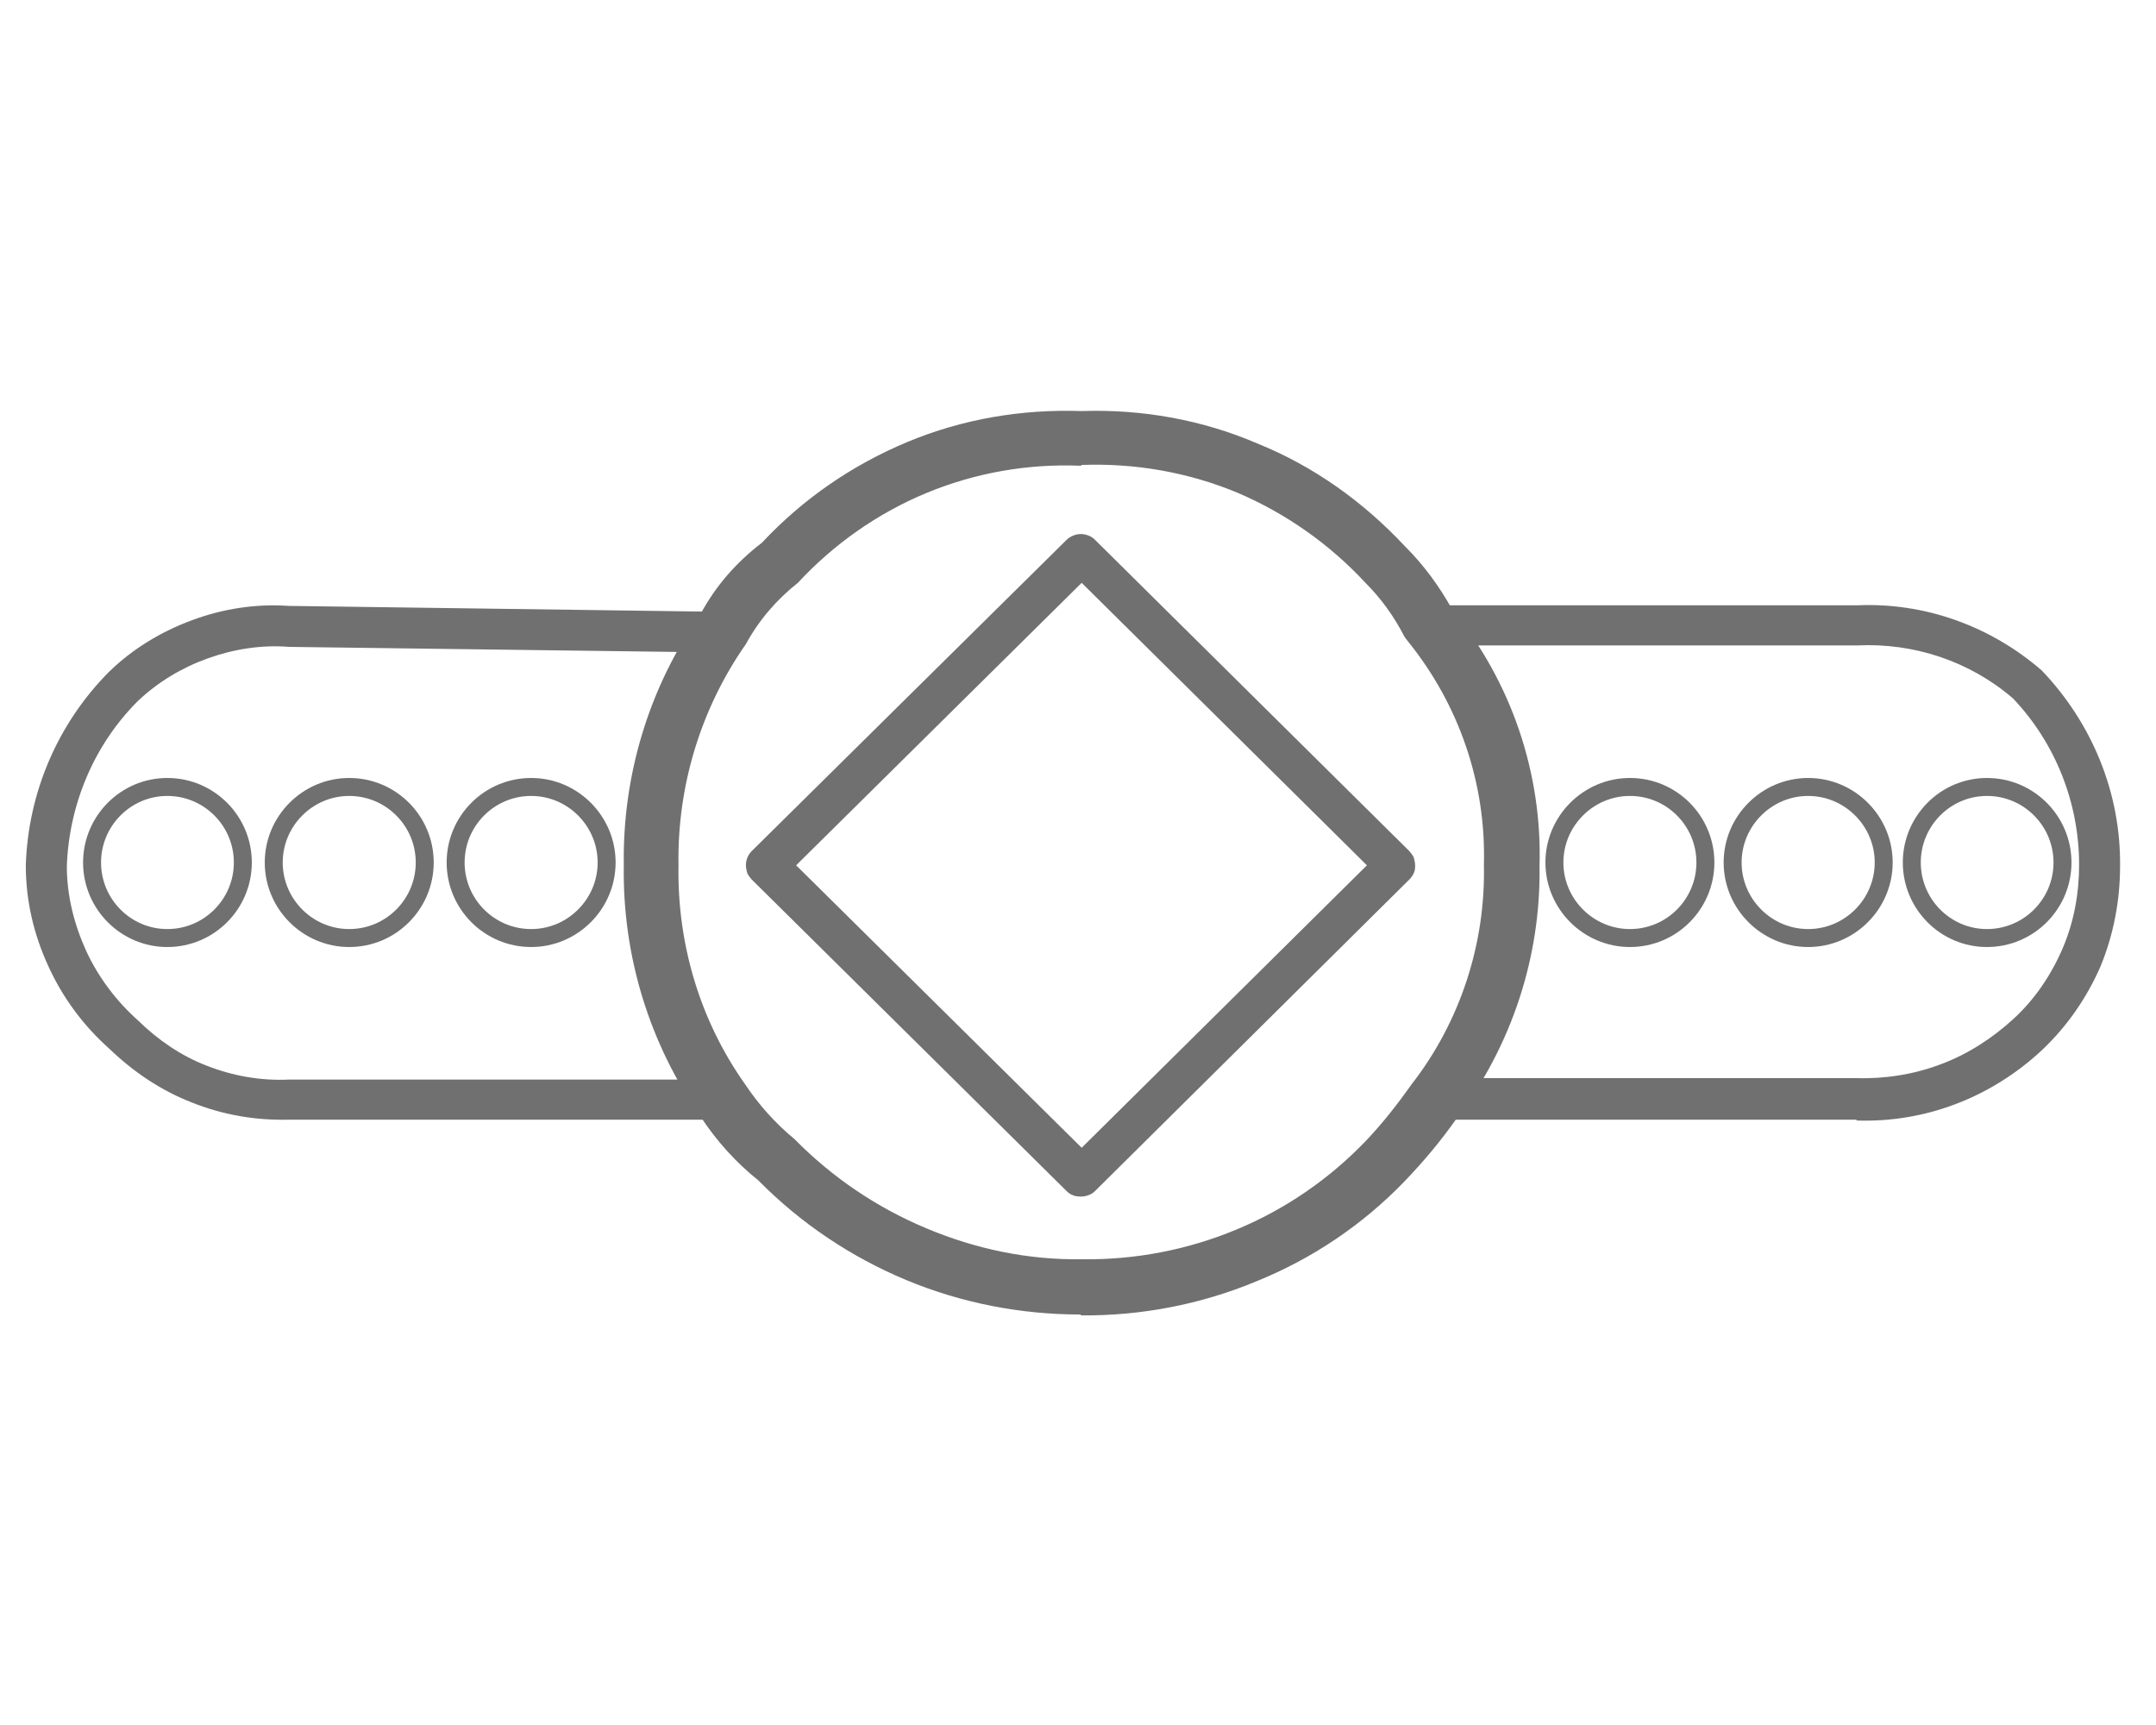 <?xml version="1.0" encoding="UTF-8"?>
<svg xmlns="http://www.w3.org/2000/svg" xmlns:xlink="http://www.w3.org/1999/xlink" width="30px" height="24px" viewBox="0 0 30 24" version="1.1">
<defs>
<clipPath id="clip1">
  <path d="M 19 8 L 29.711 8 L 29.711 16 L 19 16 Z M 19 8 "/>
</clipPath>
</defs>
<g id="surface1">
<g clip-path="url(#clip1)" clip-rule="nonzero">
<path style=" stroke:none;fill-rule:nonzero;fill:rgb(43.922%,43.922%,43.922%);fill-opacity:1;" d="M 25.828 15.578 L 20 15.578 C 20 15.578 19.922 15.578 19.879 15.57 C 19.84 15.559 19.809 15.539 19.781 15.512 C 19.75 15.48 19.73 15.449 19.711 15.41 C 19.691 15.371 19.691 15.328 19.691 15.289 C 19.691 15.25 19.691 15.211 19.711 15.172 C 19.73 15.129 19.75 15.102 19.781 15.07 C 19.809 15.039 19.84 15.02 19.879 15.012 C 19.922 15 19.961 14.988 20 15 L 25.828 15 C 26.23 15.012 26.629 14.949 27 14.809 C 27.371 14.672 27.719 14.449 28.012 14.18 C 28.309 13.91 28.539 13.57 28.699 13.199 C 28.859 12.828 28.93 12.43 28.93 12.031 C 28.93 11.172 28.602 10.34 28.012 9.719 C 27.41 9.199 26.629 8.941 25.84 8.98 L 19.93 8.98 C 19.852 8.98 19.781 8.949 19.73 8.898 C 19.68 8.852 19.648 8.77 19.648 8.699 C 19.648 8.629 19.68 8.551 19.73 8.5 C 19.781 8.449 19.859 8.422 19.93 8.422 L 25.84 8.422 C 26.781 8.379 27.699 8.711 28.41 9.328 C 29.109 10.059 29.512 11.031 29.5 12.051 C 29.5 12.531 29.41 13 29.23 13.441 C 29.039 13.879 28.77 14.27 28.422 14.602 C 27.719 15.262 26.801 15.621 25.84 15.59 Z M 25.828 15.578 "/>
</g>
<path style=" stroke:none;fill-rule:nonzero;fill:rgb(43.922%,43.922%,43.922%);fill-opacity:1;" d="M 15.039 16.648 C 15.039 16.648 14.961 16.648 14.93 16.629 C 14.898 16.621 14.859 16.59 14.84 16.57 L 10.461 12.238 C 10.461 12.238 10.41 12.18 10.398 12.148 C 10.391 12.121 10.379 12.078 10.379 12.039 C 10.379 11.961 10.41 11.891 10.461 11.84 L 14.84 7.512 C 14.891 7.461 14.969 7.43 15.039 7.43 C 15.109 7.43 15.191 7.461 15.238 7.512 L 19.609 11.84 C 19.609 11.84 19.66 11.898 19.672 11.93 C 19.68 11.961 19.691 12 19.691 12.039 C 19.691 12.078 19.691 12.109 19.672 12.148 C 19.66 12.18 19.629 12.219 19.609 12.238 L 15.238 16.57 C 15.191 16.621 15.109 16.648 15.039 16.648 Z M 11.078 12.039 L 15.051 15.969 L 19.02 12.039 L 15.051 8.109 Z M 11.078 12.039 "/>
<path style=" stroke:none;fill-rule:nonzero;fill:rgb(43.922%,43.922%,43.922%);fill-opacity:1;" d="M 10.012 15.578 L 4.02 15.578 C 3.559 15.59 3.102 15.512 2.672 15.34 C 2.238 15.172 1.852 14.91 1.52 14.59 C 1.16 14.27 0.871 13.879 0.672 13.441 C 0.469 13 0.359 12.531 0.359 12.039 C 0.391 11.031 0.801 10.07 1.512 9.352 C 1.84 9.031 2.238 8.789 2.672 8.629 C 3.102 8.469 3.559 8.398 4.02 8.43 L 10.012 8.512 C 10.012 8.512 10.09 8.512 10.129 8.52 C 10.172 8.531 10.199 8.551 10.23 8.578 C 10.262 8.609 10.281 8.641 10.301 8.68 C 10.32 8.719 10.32 8.762 10.32 8.801 C 10.32 8.84 10.32 8.879 10.289 8.922 C 10.27 8.961 10.25 8.988 10.219 9.012 C 10.191 9.039 10.148 9.059 10.121 9.07 C 10.078 9.078 10.039 9.09 10 9.078 L 4.02 9 C 3.641 8.969 3.25 9.031 2.891 9.16 C 2.531 9.289 2.199 9.488 1.922 9.75 C 1.309 10.359 0.961 11.191 0.93 12.051 C 0.93 12.461 1.031 12.859 1.199 13.23 C 1.371 13.602 1.621 13.93 1.922 14.199 C 2.199 14.469 2.52 14.691 2.879 14.828 C 3.238 14.969 3.629 15.039 4.02 15.02 L 10.012 15.02 C 10.012 15.02 10.09 15.02 10.129 15.031 C 10.172 15.039 10.199 15.059 10.23 15.09 C 10.262 15.121 10.281 15.148 10.301 15.191 C 10.32 15.23 10.32 15.27 10.32 15.309 C 10.32 15.352 10.32 15.391 10.301 15.43 C 10.281 15.469 10.262 15.5 10.23 15.531 C 10.199 15.559 10.172 15.578 10.129 15.59 C 10.09 15.602 10.051 15.609 10.012 15.602 Z M 10.012 15.578 "/>
<path style=" stroke:none;fill-rule:nonzero;fill:rgb(43.922%,43.922%,43.922%);fill-opacity:1;" d="M 15.039 18.289 C 14.199 18.289 13.379 18.129 12.609 17.809 C 11.84 17.488 11.141 17.02 10.551 16.422 C 10.238 16.172 9.969 15.871 9.75 15.539 C 9.031 14.512 8.66 13.289 8.68 12.039 C 8.66 10.789 9.031 9.559 9.75 8.539 C 9.961 8.148 10.25 7.82 10.602 7.551 C 11.172 6.941 11.859 6.469 12.629 6.148 C 13.398 5.828 14.219 5.691 15.051 5.719 C 15.891 5.691 16.73 5.84 17.5 6.172 C 18.281 6.488 18.969 6.98 19.551 7.602 C 19.809 7.859 20.031 8.16 20.211 8.488 C 21.031 9.488 21.461 10.762 21.422 12.051 C 21.441 13.32 21.031 14.551 20.27 15.559 C 20.051 15.871 19.809 16.16 19.539 16.441 C 18.961 17.039 18.262 17.512 17.48 17.828 C 16.711 18.148 15.879 18.309 15.039 18.301 Z M 15.039 6.48 C 14.301 6.449 13.57 6.578 12.891 6.859 C 12.211 7.141 11.602 7.57 11.102 8.109 C 10.809 8.34 10.559 8.629 10.379 8.961 C 9.75 9.859 9.422 10.941 9.441 12.039 C 9.422 13.129 9.738 14.199 10.371 15.09 C 10.559 15.371 10.789 15.629 11.059 15.852 C 11.578 16.379 12.199 16.801 12.891 17.09 C 13.578 17.379 14.309 17.531 15.051 17.52 C 15.789 17.531 16.52 17.391 17.199 17.109 C 17.879 16.828 18.488 16.41 19 15.879 C 19.238 15.629 19.449 15.359 19.648 15.078 C 20.32 14.211 20.672 13.129 20.648 12.031 C 20.68 10.898 20.301 9.801 19.59 8.922 C 19.57 8.898 19.551 8.871 19.539 8.852 C 19.398 8.578 19.219 8.328 19 8.109 C 18.5 7.57 17.891 7.141 17.211 6.852 C 16.531 6.57 15.789 6.441 15.051 6.469 Z M 15.039 6.48 "/>
<path style="fill:none;stroke-width:0.25;stroke-linecap:butt;stroke-linejoin:miter;stroke:rgb(43.922%,43.922%,43.922%);stroke-opacity:1;stroke-miterlimit:10;" d="M 3.379 12 C 3.379 11.422 2.91 10.949 2.328 10.949 C 1.75 10.949 1.281 11.422 1.281 12 C 1.281 12.578 1.75 13.051 2.328 13.051 C 2.91 13.051 3.379 12.578 3.379 12 Z M 3.379 12 "/>
<path style="fill:none;stroke-width:0.25;stroke-linecap:butt;stroke-linejoin:miter;stroke:rgb(43.922%,43.922%,43.922%);stroke-opacity:1;stroke-miterlimit:10;" d="M 5.91 12 C 5.91 11.422 5.441 10.949 4.859 10.949 C 4.281 10.949 3.809 11.422 3.809 12 C 3.809 12.578 4.281 13.051 4.859 13.051 C 5.441 13.051 5.91 12.578 5.91 12 Z M 5.91 12 "/>
<path style="fill:none;stroke-width:0.25;stroke-linecap:butt;stroke-linejoin:miter;stroke:rgb(43.922%,43.922%,43.922%);stroke-opacity:1;stroke-miterlimit:10;" d="M 8.441 12 C 8.441 11.422 7.969 10.949 7.391 10.949 C 6.809 10.949 6.34 11.422 6.34 12 C 6.34 12.578 6.809 13.051 7.391 13.051 C 7.969 13.051 8.441 12.578 8.441 12 Z M 8.441 12 "/>
<path style="fill:none;stroke-width:0.25;stroke-linecap:butt;stroke-linejoin:miter;stroke:rgb(43.922%,43.922%,43.922%);stroke-opacity:1;stroke-miterlimit:10;" d="M 23.73 12 C 23.73 11.422 23.262 10.949 22.68 10.949 C 22.102 10.949 21.629 11.422 21.629 12 C 21.629 12.578 22.102 13.051 22.68 13.051 C 23.262 13.051 23.73 12.578 23.73 12 Z M 23.73 12 "/>
<path style="fill:none;stroke-width:0.25;stroke-linecap:butt;stroke-linejoin:miter;stroke:rgb(43.922%,43.922%,43.922%);stroke-opacity:1;stroke-miterlimit:10;" d="M 26.211 12 C 26.211 11.422 25.738 10.949 25.16 10.949 C 24.582 10.949 24.109 11.422 24.109 12 C 24.109 12.578 24.582 13.051 25.16 13.051 C 25.738 13.051 26.211 12.578 26.211 12 Z M 26.211 12 "/>
<path style="fill:none;stroke-width:0.25;stroke-linecap:butt;stroke-linejoin:miter;stroke:rgb(43.922%,43.922%,43.922%);stroke-opacity:1;stroke-miterlimit:10;" d="M 28.699 12 C 28.699 11.422 28.23 10.949 27.648 10.949 C 27.07 10.949 26.602 11.422 26.602 12 C 26.602 12.578 27.07 13.051 27.648 13.051 C 28.23 13.051 28.699 12.578 28.699 12 Z M 28.699 12 "/>
</g>
</svg>
